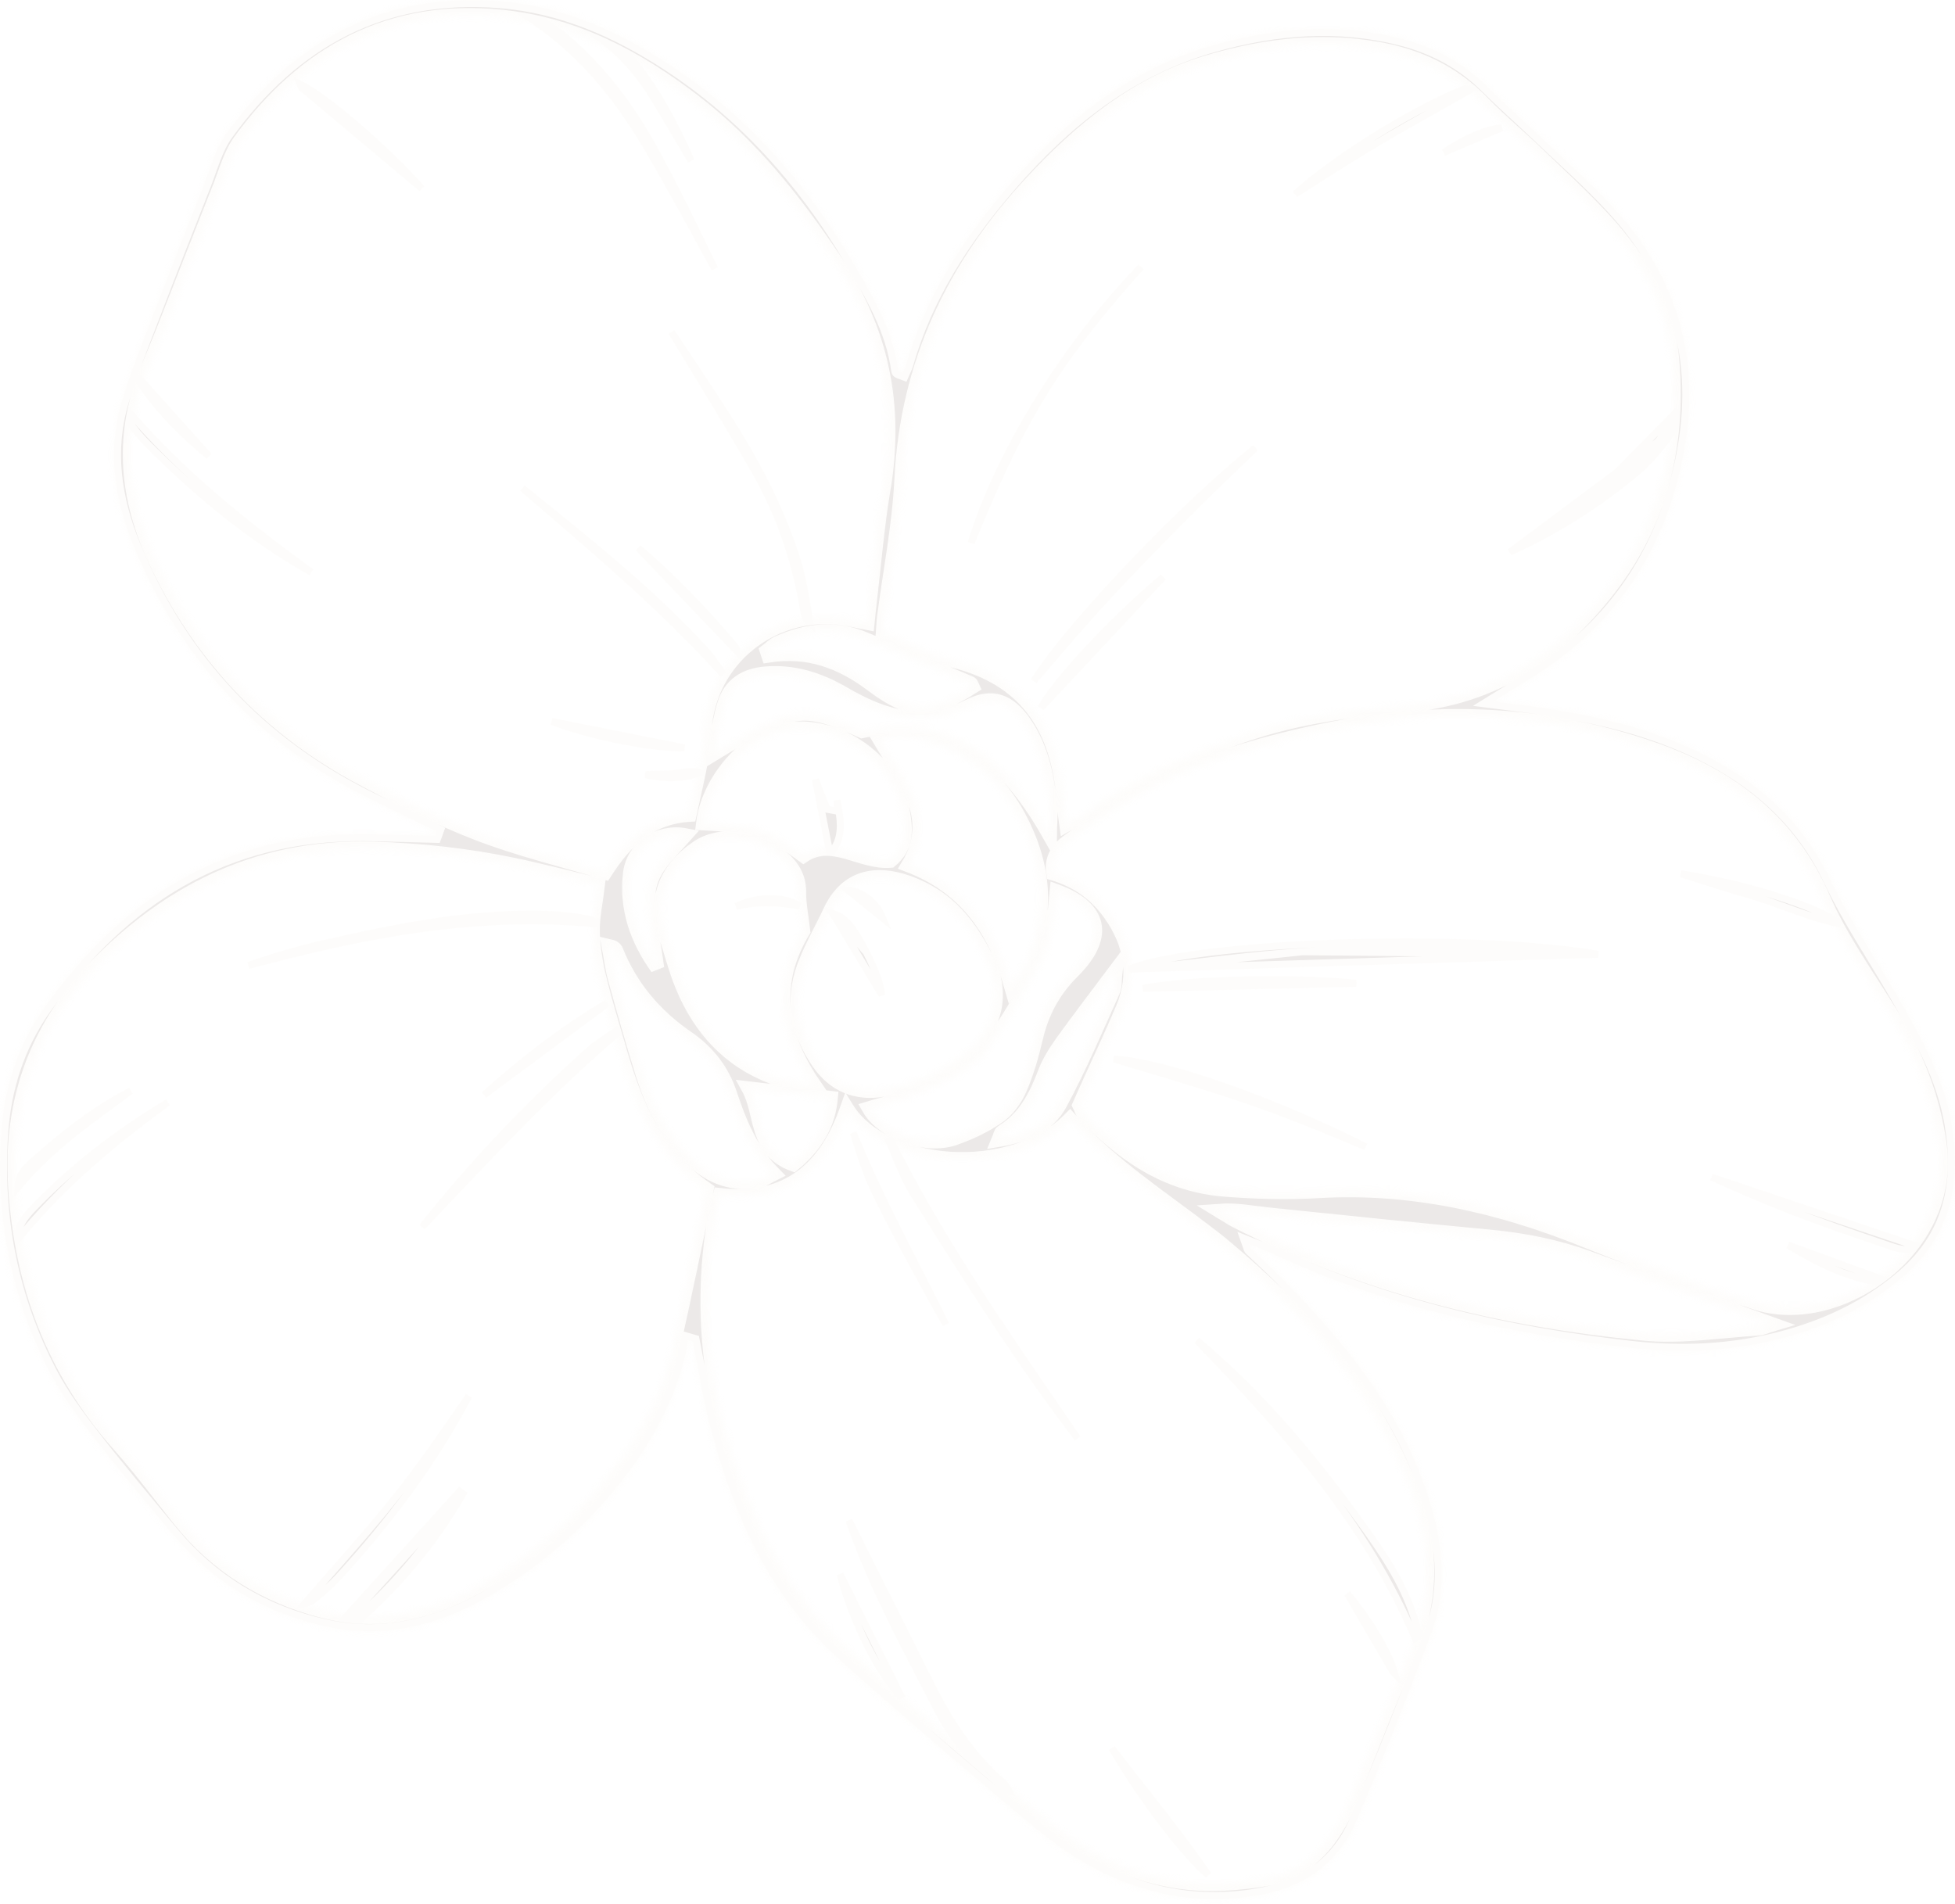 <svg width="270" height="263" viewBox="0 0 270 263" fill="none" xmlns="http://www.w3.org/2000/svg">
<g opacity="0.1">
<path d="M60.521 115.617L60.399 115.936L60.057 115.928C59.042 115.903 58.03 115.873 57.019 115.844C54.767 115.779 52.521 115.714 50.272 115.696L50.271 115.696C31.194 115.539 17.103 124.496 6.456 139.569C2.884 144.625 1.031 150.47 0.63 156.672C-0.118 168.173 2.007 179.148 7.345 189.387L6.938 189.599L7.345 189.387C8.963 192.491 11.106 195.376 13.29 198.199C16.382 202.196 19.621 206.082 22.866 209.975C23.302 210.499 23.739 211.022 24.174 211.546C29.581 218.04 36.524 222.195 44.732 224.096C52.631 225.924 60.105 224.159 67.058 220.197L67.26 220.551L67.058 220.197C74.554 215.927 80.899 210.3 86.115 203.424C89.67 198.737 92.392 193.672 93.944 188.024L93.944 188.024C94.126 187.362 94.241 186.698 94.361 186.009C94.418 185.678 94.477 185.342 94.544 184.996L94.646 184.476L95.155 184.624C95.267 184.657 95.379 184.69 95.49 184.723L95.493 184.724C95.605 184.757 95.716 184.79 95.827 184.822L96.108 184.904L96.166 185.192C96.419 186.452 96.65 187.71 96.88 188.963C97.384 191.707 97.884 194.428 98.601 197.107L98.133 197.232L98.601 197.107C101.27 207.084 105.088 216.554 111.912 224.419L111.547 224.737L111.912 224.419C114.531 227.438 117.587 230.099 120.656 232.771C121.198 233.243 121.739 233.714 122.279 234.188C128.401 239.56 134.59 244.857 140.843 250.078L140.893 250.12C143.713 252.475 146.537 254.833 149.644 256.663C157.323 261.185 165.628 262.901 174.481 261.145L174.575 261.618L174.481 261.145C180.323 259.988 184.615 256.678 186.903 251.308C190.549 242.748 193.982 234.091 197.227 225.374L197.227 225.374C199.582 219.052 198.71 212.643 196.597 206.277C192.701 194.547 185.021 185.32 176.419 176.628L176.418 176.628C175.575 175.775 174.706 174.959 173.828 174.136C173.363 173.699 172.895 173.26 172.428 172.812C172.299 172.689 172.248 172.529 172.225 172.454L172.221 172.44C172.214 172.419 172.207 172.397 172.199 172.372C172.171 172.282 172.135 172.169 172.076 172.005L171.71 170.989L172.713 171.392C173.044 171.525 173.363 171.648 173.672 171.767C174.303 172.01 174.888 172.236 175.445 172.498C191.273 179.908 208.086 183.759 225.401 185.703C233.1 186.567 240.756 186.063 248.197 183.732C253.509 182.069 258.355 179.574 262.559 175.942L262.856 176.286L262.559 175.942C269.027 170.356 270.426 163.201 269.016 155.135L269.493 155.052L269.016 155.135C267.913 148.818 264.776 143.318 261.569 137.756L261.989 137.514L261.569 137.756C260.576 136.032 259.534 134.318 258.489 132.598C256.317 129.026 254.13 125.429 252.335 121.669C248.751 114.164 243.155 108.904 235.901 105.079L236.127 104.651L235.901 105.079C227.933 100.875 219.266 99.059 210.362 97.889C209.576 97.786 208.79 97.686 207.798 97.56C207.318 97.499 206.79 97.432 206.191 97.356L204.84 97.184L205.996 96.464C206.894 95.906 207.734 95.394 208.533 94.908C210.11 93.947 211.524 93.086 212.901 92.158C223.454 85.042 229.597 75.186 232.001 62.758L232.001 62.758C234.505 49.814 231.3 38.599 222.425 28.959L222.425 28.959C220.056 26.384 217.491 23.997 214.912 21.595C213.835 20.593 212.755 19.588 211.686 18.565C210.833 17.752 209.96 16.944 209.084 16.133C207.721 14.872 206.35 13.604 205.039 12.297C201.778 9.045 197.896 6.956 193.429 5.811C184.822 3.606 176.292 4.303 167.818 6.679C156.379 9.89 147.518 16.942 139.891 25.74C133.531 33.075 128.306 41.061 125.628 50.45L125.628 50.45C125.56 50.687 125.466 50.907 125.374 51.106C125.339 51.183 125.306 51.253 125.274 51.321C125.218 51.44 125.166 51.55 125.115 51.669L124.929 52.104L124.49 51.929C124.41 51.897 124.339 51.875 124.259 51.85C124.214 51.836 124.166 51.821 124.112 51.803C124.053 51.783 123.968 51.754 123.891 51.712C123.853 51.69 123.794 51.655 123.739 51.599C123.682 51.542 123.605 51.441 123.584 51.293L123.583 51.287C122.846 45.651 119.973 40.842 117.091 36.018L116.93 35.749C110.609 25.169 102.547 16.111 92.113 9.286L92.378 8.88L92.113 9.286C85.024 4.646 77.448 1.31 68.975 0.637L69.013 0.154L68.975 0.637C53.001 -0.632 40.802 6.071 31.652 18.733C30.945 19.712 30.423 20.843 29.955 22.05C29.734 22.622 29.526 23.205 29.317 23.794L29.283 23.89C29.062 24.509 28.838 25.134 28.596 25.747L28.159 25.574L28.596 25.747C26.165 31.887 23.761 38.037 21.401 44.203C21.15 44.859 20.897 45.514 20.644 46.169C19.454 49.253 18.269 52.322 17.318 55.458C15.29 62.147 16.256 68.751 18.866 75.142C25.276 90.835 36.163 102.463 51.481 109.998C53.479 110.981 55.481 111.956 57.484 112.932C58.491 113.423 59.498 113.913 60.505 114.405L60.888 114.592L60.751 114.996C60.676 115.215 60.597 115.421 60.521 115.617Z" stroke="#EFE5D6" stroke-width="0.969"/>
<path d="M179.905 131.454L179.904 131.454C174.979 131.762 170.059 132.347 165.154 132.93C162.589 133.235 160.028 133.539 157.472 133.804L179.905 131.454ZM179.905 131.454C193.501 130.608 207.118 130.419 220.705 131.807M179.905 131.454L220.705 131.807M220.705 131.807C218.008 131.331 214.712 130.953 211.027 130.675C204.362 130.173 196.487 130.001 188.719 130.149C180.951 130.297 173.3 130.764 167.083 131.536C163.973 131.922 161.231 132.383 159.015 132.917C157.79 133.212 156.742 133.525 155.887 133.854C156.42 133.864 156.943 133.858 157.472 133.804L220.705 131.807Z" fill="#3A1D13" stroke="#EFE5D6" stroke-width="0.969"/>
<path d="M195.717 224.886L195.717 224.886C194.491 220.059 191.897 215.863 189.027 211.823C182.135 202.133 174.632 192.976 165.481 185.29C165.419 185.238 165.357 185.186 165.295 185.134C177.254 197.469 188.638 210.231 195.473 226.336C195.84 226.147 195.897 225.979 195.913 225.887C195.93 225.793 195.921 225.67 195.881 225.492C195.861 225.405 195.836 225.313 195.807 225.211C195.802 225.196 195.798 225.181 195.794 225.166C195.769 225.079 195.742 224.983 195.717 224.886Z" fill="#3A1D13" stroke="#EFE5D6" stroke-width="0.969"/>
<path d="M126.186 164.949L126.186 164.949C131.229 173.009 136.308 181.046 141.699 188.863C143.991 192.185 146.381 195.442 148.826 198.663C147.939 197.367 147.049 196.073 146.158 194.778C137.87 182.725 129.561 170.642 123.006 157.466C122.969 157.484 122.932 157.503 122.895 157.522L122.894 157.523L122.892 157.524C122.847 157.546 122.803 157.569 122.758 157.592C123.075 158.304 123.371 159.015 123.665 159.72C124.423 161.539 125.163 163.316 126.186 164.949Z" fill="#3A1D13" stroke="#EFE5D6" stroke-width="0.969"/>
<path d="M117.251 209.998C119.969 217.886 123.821 225.296 127.691 232.74C128.372 234.05 129.054 235.361 129.73 236.676L129.73 236.676C131.162 239.463 133.236 241.982 135.31 244.465C136.291 245.639 137.442 246.735 139.313 247.331C139.257 247.223 139.206 247.124 139.159 247.035C138.977 246.696 138.844 246.496 138.686 246.36L138.686 246.36C134.256 242.561 131.173 237.823 128.627 232.73L128.627 232.73C125.407 226.28 122.179 219.836 118.951 213.392C118.385 212.261 117.818 211.129 117.251 209.998Z" fill="#3A1D13" stroke="#EFE5D6" stroke-width="0.969"/>
<path d="M81.591 127.01L81.591 127.01C79.796 126.659 77.977 126.395 76.168 126.319C65.475 125.869 55.087 127.976 44.684 130.335L44.598 129.952L44.684 130.335C41.191 131.127 37.766 132.139 34.319 133.356C49.938 129.163 65.52 126.03 82.296 127.594C82.237 127.532 82.183 127.475 82.132 127.423C81.833 127.117 81.691 127.029 81.591 127.01Z" fill="#3A1D13" stroke="#EFE5D6" stroke-width="0.969"/>
<path d="M78.556 5.522L78.556 5.522C76.967 4.135 75.157 2.959 73.32 1.831L73.32 1.831C72.972 1.617 72.556 1.478 72.08 1.355C71.919 1.313 71.743 1.272 71.56 1.229C71.457 1.204 71.352 1.18 71.247 1.154C71.324 1.222 71.398 1.287 71.468 1.347C71.69 1.536 71.9 1.702 72.12 1.837L72.12 1.837C79.613 6.45 85.037 12.996 89.367 20.37C92.444 25.606 95.349 30.949 98.299 36.374C98.436 36.626 98.573 36.879 98.711 37.132C98.513 36.725 98.317 36.319 98.12 35.912C95.629 30.769 93.143 25.637 90.402 20.64C87.299 14.986 83.458 9.795 78.556 5.522Z" fill="#3A1D13" stroke="#EFE5D6" stroke-width="0.969"/>
<path d="M164.806 70.201L164.806 70.2C167.626 67.385 170.504 64.622 173.381 61.864C171.976 62.983 170.447 64.281 168.84 65.708C164.993 69.128 160.734 73.271 156.728 77.453C152.722 81.635 148.975 85.85 146.153 89.412C144.778 91.148 143.627 92.722 142.773 94.058C143.142 93.627 143.51 93.195 143.879 92.763C146.595 89.582 149.318 86.394 152.146 83.305C156.248 78.825 160.511 74.492 164.806 70.201Z" fill="#3A1D13" stroke="#EFE5D6" stroke-width="0.969"/>
<path d="M104.448 65.415L104.448 65.415C107.756 71.241 109.831 77.546 110.962 84.135L110.962 84.136C111.111 85.009 111.179 85.313 111.375 85.596C111.487 85.757 111.642 85.915 111.894 86.131C111.765 85.408 111.647 84.707 111.532 84.023C111.153 81.769 110.807 79.708 110.197 77.707L110.197 77.707C107.933 70.281 104.268 63.464 100.047 56.918L100.047 56.918C97.652 53.202 95.201 49.52 92.738 45.845C93.813 47.627 94.896 49.407 95.981 51.188C98.85 55.9 101.723 60.619 104.448 65.415Z" fill="#3A1D13" stroke="#EFE5D6" stroke-width="0.969"/>
<path d="M144.892 53.101C148.625 47.264 153.013 41.972 157.587 36.87C152.733 41.866 148.101 47.833 144.161 54.036C139.667 61.114 136.094 68.467 134.117 75.004C137.171 67.475 140.462 60.029 144.892 53.101Z" fill="#3A1D13" stroke="#EFE5D6" stroke-width="0.969"/>
<path d="M43.086 221.125L43.088 221.124C44.439 220.065 45.739 218.929 46.882 217.681C53.846 210.067 59.974 201.896 64.752 192.822C64.519 193.158 64.287 193.494 64.054 193.831C61.235 197.906 58.406 201.995 55.354 205.901C52.346 209.75 49.109 213.433 45.696 217.317C44.487 218.693 43.255 220.095 42.003 221.538C42.068 221.522 42.13 221.506 42.189 221.491C42.639 221.372 42.9 221.272 43.086 221.125Z" fill="#3A1D13" stroke="#EFE5D6" stroke-width="0.969"/>
<path d="M85.368 142.445C85.32 142.393 85.272 142.341 85.225 142.289C84.851 142.548 84.479 142.797 84.111 143.042C83.097 143.72 82.115 144.376 81.232 145.173C72.917 152.669 65.23 160.734 58.297 169.476C59.325 168.393 60.349 167.312 61.37 166.232C69.201 157.957 76.897 149.825 85.457 142.542C85.428 142.509 85.398 142.477 85.368 142.445L85.368 142.445Z" fill="#3A1D13" stroke="#EFE5D6" stroke-width="0.969"/>
<path d="M20.42 61.365C27.226 68.19 34.572 74.301 42.982 79.026C33.826 72.365 24.987 65.319 17.568 56.603C17.556 56.61 17.544 56.616 17.532 56.623C17.494 56.643 17.456 56.663 17.418 56.683C17.438 56.815 17.456 56.949 17.472 57.075C17.489 57.206 17.505 57.329 17.522 57.432C17.577 57.778 17.65 58.031 17.773 58.214C18.537 59.335 19.447 60.388 20.42 61.365Z" fill="#3A1D13" stroke="#EFE5D6" stroke-width="0.969"/>
<path d="M174.609 152.806L174.609 152.806C179.335 154.51 183.984 156.44 188.614 158.394C182.39 155.269 175.882 152.502 169.998 150.397C165.673 148.85 161.694 147.665 158.42 146.96C156.649 146.579 155.107 146.343 153.838 146.26C155.323 146.711 156.814 147.157 158.307 147.603C163.757 149.233 169.241 150.872 174.609 152.806Z" fill="#3A1D13" stroke="#EFE5D6" stroke-width="0.969"/>
<path d="M73.888 68.822C73.31 68.356 72.732 67.89 72.153 67.423C73.054 68.199 73.956 68.974 74.859 69.749C83.412 77.096 91.988 84.464 99.598 92.86L99.638 92.827L99.682 92.79C99.502 92.54 99.328 92.292 99.156 92.047C98.63 91.299 98.125 90.579 97.52 89.918C90.371 82.105 82.145 75.475 73.888 68.822Z" fill="#3A1D13" stroke="#EFE5D6" stroke-width="0.969"/>
<path d="M129.237 180.456C129.693 181.285 130.155 182.11 130.622 182.932C129.35 180.339 128.034 177.763 126.715 175.179C126.327 174.42 125.939 173.66 125.551 172.899C122.821 167.534 120.127 162.112 117.847 156.452C117.914 156.666 117.981 156.88 118.048 157.093C118.84 159.615 119.62 162.103 120.746 164.436C123.058 169.226 125.628 173.897 128.205 178.578C128.549 179.204 128.894 179.83 129.237 180.456Z" fill="#3A1D13" stroke="#EFE5D6" stroke-width="0.969"/>
<path d="M260.907 172.068L260.908 172.068C261.7 172.338 262.454 172.584 263.237 172.593C263.766 172.6 264.32 172.497 264.909 172.192C255.199 168.922 245.772 165.747 236.378 162.585C236.47 162.626 236.563 162.667 236.655 162.708C239.813 164.108 242.959 165.504 246.164 166.769C251.015 168.683 255.957 170.383 260.907 172.068Z" fill="#3A1D13" stroke="#EFE5D6" stroke-width="0.969"/>
<path d="M208.518 76.257C208.585 76.213 208.653 76.169 208.721 76.125C212.364 73.765 216.137 71.322 219.825 68.767L208.518 76.257ZM208.518 76.257C214.8 73.425 220.785 69.651 226.254 65.055L226.254 65.055C228.162 63.452 229.722 61.367 231.259 59.287L208.518 76.257ZM231.702 56.714C231.58 56.813 231.535 56.87 231.517 56.909L231.517 56.909C229.033 62.317 224.367 65.622 219.825 68.767L231.702 56.714ZM231.702 56.714C231.745 56.923 231.781 57.106 231.812 57.276C231.873 57.617 231.897 57.841 231.888 58.025C231.872 58.351 231.752 58.619 231.259 59.287L231.702 56.714ZM231.077 56.707L231.077 56.707L231.077 56.707ZM231.077 56.707L231.077 56.707M231.077 56.707L231.077 56.707M231.077 56.707L231.077 56.707L231.077 56.707Z" fill="#3A1D13" stroke="#EFE5D6" stroke-width="0.969"/>
<path d="M161.126 136.02C159.895 136.165 158.786 136.332 157.834 136.519C161.209 136.437 164.553 136.356 167.87 136.276C174.438 136.116 180.903 135.959 187.301 135.805C186.241 135.699 185.097 135.61 183.891 135.538C180.289 135.322 176.166 135.257 172.157 135.339C168.146 135.42 164.259 135.649 161.126 136.02Z" fill="#3A1D13" stroke="#EFE5D6" stroke-width="0.969"/>
<path d="M2.225 171.462C8.481 163.687 15.772 157.7 23.189 152.268C16.519 156.23 10.259 161.016 4.699 166.754C3.973 167.503 3.304 168.259 2.839 169.203C2.525 169.84 2.299 170.574 2.225 171.462Z" fill="#3A1D13" stroke="#EFE5D6" stroke-width="0.969"/>
<path d="M241.63 123.624L241.63 123.624C243.302 124.108 244.949 124.708 246.579 125.302C247.259 125.55 247.936 125.797 248.611 126.033C250.446 126.677 252.282 127.255 254.177 127.615C254.099 127.558 254.018 127.5 253.934 127.442C253.319 127.02 252.53 126.581 251.594 126.137C249.724 125.248 247.302 124.352 244.586 123.527C240.743 122.36 236.338 121.343 232.121 120.691C235.284 121.699 238.443 122.702 241.63 123.624Z" fill="#3A1D13" stroke="#EFE5D6" stroke-width="0.969"/>
<path d="M202.162 12.303L202.162 12.303L202.159 12.304C198.45 13.796 193.191 16.611 188.195 19.845C184.738 22.084 181.431 24.508 178.861 26.816C179.103 26.661 179.345 26.507 179.587 26.352C182.83 24.279 186.048 22.222 189.32 20.259C192.572 18.307 195.883 16.445 199.188 14.587C200.499 13.85 201.81 13.113 203.115 12.372C203.072 12.364 203.03 12.356 202.99 12.349C202.887 12.33 202.792 12.312 202.696 12.298C202.42 12.256 202.26 12.263 202.162 12.303Z" fill="#3A1D13" stroke="#EFE5D6" stroke-width="0.969"/>
<path d="M164.889 257.067C165.604 257.825 166.269 258.468 166.861 258.966C164.418 255.392 161.773 251.967 159.12 248.585C158.717 248.072 158.314 247.559 157.911 247.048C156.445 245.183 154.984 243.326 153.565 241.462C155.248 244.365 157.4 247.616 159.595 250.594C161.425 253.077 163.274 255.354 164.889 257.067Z" fill="#3A1D13" stroke="#EFE5D6" stroke-width="0.969"/>
<path d="M87.048 7.893L87.048 7.892C85.844 6.432 84.719 5.433 83.491 4.764C82.693 4.33 81.839 4.028 80.873 3.835C81.317 4.202 81.678 4.49 82.073 4.747C85.882 7.226 88.596 10.64 90.837 14.434C92.367 17.024 93.904 19.612 95.442 22.199C93.224 17.108 90.621 12.223 87.048 7.893Z" fill="#3A1D13" stroke="#EFE5D6" stroke-width="0.969"/>
<path d="M143.771 97.768C149.332 91.825 154.894 85.869 160.641 79.714C157.692 82.19 154.515 85.194 151.689 88.123C149.492 90.4 147.515 92.622 146.029 94.505C145.285 95.447 144.669 96.298 144.209 97.024C144.039 97.294 143.893 97.542 143.771 97.768Z" fill="#3A1D13" stroke="#EFE5D6" stroke-width="0.969"/>
<path d="M47.741 224.068C47.605 224.218 47.469 224.369 47.332 224.519C47.351 224.521 47.37 224.523 47.388 224.524C47.83 224.564 48.208 224.598 48.545 224.496C49.001 224.358 49.407 223.991 49.783 223.651C49.811 223.626 49.839 223.601 49.867 223.576C55.451 218.553 60.197 212.887 64.166 205.938C63.619 206.542 63.075 207.142 62.535 207.739M47.741 224.068C47.658 224.062 47.562 224.053 47.457 224.044C47.356 224.035 47.247 224.025 47.134 224.017C51.747 218.924 56.235 213.97 60.924 208.795C61.864 207.757 62.813 206.711 63.772 205.652C63.367 206.361 62.955 207.056 62.535 207.739M47.741 224.068C52.268 219.071 56.679 214.202 61.284 209.12C61.699 208.661 62.116 208.201 62.535 207.739M47.741 224.068C47.746 224.068 47.752 224.069 47.757 224.069C48.047 224.089 48.244 224.081 48.404 224.033L48.404 224.032C48.572 223.982 48.749 223.879 48.947 223.729C49.118 223.599 49.281 223.452 49.456 223.294C49.484 223.268 49.513 223.242 49.543 223.216L49.543 223.215C54.535 218.726 58.849 213.722 62.535 207.739" fill="#3A1D13" stroke="#EFE5D6" stroke-width="0.969"/>
<path d="M56.342 24.434C56.975 24.965 57.612 25.5 58.253 26.038C56.089 23.631 53.371 20.968 50.664 18.557C48.524 16.651 46.402 14.913 44.583 13.595C43.673 12.935 42.843 12.384 42.129 11.971C41.867 11.819 41.625 11.689 41.402 11.578C41.491 11.797 41.577 11.996 41.674 12.191C41.685 12.2 41.703 12.213 41.734 12.232C41.754 12.244 41.774 12.257 41.799 12.271L41.805 12.275C41.828 12.288 41.853 12.303 41.879 12.319C41.934 12.353 42.005 12.399 42.073 12.455L42.074 12.456C46.757 16.386 51.439 20.317 56.342 24.434Z" fill="#3A1D13" stroke="#EFE5D6" stroke-width="0.969"/>
<path d="M123.053 232.722C123.577 233.425 124.087 234.024 124.571 234.507C123.578 232.522 122.601 230.572 121.637 228.645C119.733 224.842 117.876 221.133 116.03 217.445C116.836 220.614 118.177 224.085 119.719 227.169C120.781 229.292 121.93 231.217 123.053 232.722Z" fill="#3A1D13" stroke="#EFE5D6" stroke-width="0.969"/>
<path d="M83.517 138.874C83.493 138.839 83.468 138.805 83.444 138.77C77.472 142.342 72.023 146.604 66.842 151.232L71.974 147.429L83.517 138.874Z" fill="#3A1D13" stroke="#EFE5D6" stroke-width="0.969"/>
<path d="M2.89 162.292C2.642 162.759 2.467 163.318 2.442 164.025C5.162 160.754 8.198 158.103 11.295 155.694C12.88 154.461 14.485 153.288 16.07 152.13C16.182 152.049 16.293 151.967 16.404 151.886C16.958 151.481 17.509 151.078 18.056 150.673C13.103 153.207 8.676 156.693 4.443 160.496C3.843 161.037 3.272 161.573 2.89 162.292Z" fill="#3A1D13" stroke="#EFE5D6" stroke-width="0.969"/>
<path d="M94.527 103.3C88.33 102.063 82.16 100.832 76.197 99.644C78.806 100.639 82.133 101.555 85.438 102.224C87.968 102.736 90.462 103.097 92.576 103.237C93.28 103.283 93.933 103.304 94.527 103.3Z" fill="#3A1D13" stroke="#EFE5D6" stroke-width="0.969"/>
<path d="M100.959 88.636L100.959 88.636C96.979 83.997 92.781 79.595 88.141 75.674C89.428 77.021 90.717 78.369 92.007 79.719C95.237 83.098 98.479 86.49 101.749 89.91C101.752 89.8 101.725 89.688 101.67 89.565C101.554 89.308 101.357 89.086 101.134 88.835C101.077 88.771 101.019 88.705 100.959 88.636Z" fill="#3A1D13" stroke="#EFE5D6" stroke-width="0.969"/>
<path d="M259.31 177.083L259.31 177.083C259.319 177.085 259.356 177.088 259.445 177.056C259.536 177.024 259.649 176.967 259.8 176.878C259.871 176.837 259.95 176.789 260.036 176.737C259.335 176.482 258.64 176.228 257.949 175.977C254.173 174.601 250.54 173.277 246.948 171.967C250.797 174.322 254.77 176.356 259.31 177.083Z" fill="#3A1D13" stroke="#EFE5D6" stroke-width="0.969"/>
<path d="M115.007 126.167C115.739 126.379 116.346 126.746 116.929 127.324C117.788 128.177 118.607 129.501 119.653 131.535L115.007 126.167ZM115.007 126.167C115.759 127.415 116.51 128.661 117.257 129.903C118.786 132.441 120.302 134.958 121.787 137.422C121.601 135.896 120.95 134.062 119.653 131.535L115.007 126.167Z" fill="#3A1D13" stroke="#EFE5D6" stroke-width="0.969"/>
<path d="M115.685 110.899C115.663 110.775 115.642 110.651 115.62 110.526L115.649 111.438L115.667 112.041L115.074 111.928C114.883 111.892 114.692 111.856 114.502 111.823L114.234 111.776L114.134 111.524C113.726 110.49 113.318 109.457 112.909 108.423L112.909 108.422C112.81 108.172 112.711 107.922 112.612 107.671C112.92 109.241 113.227 110.81 113.534 112.379C113.883 114.161 114.232 115.943 114.582 117.726C114.666 117.719 114.751 117.713 114.835 117.707C115.77 116.555 116.056 115.332 116.054 114.039C116.053 113.013 115.873 111.979 115.685 110.899Z" fill="#3A1D13" stroke="#EFE5D6" stroke-width="0.969"/>
<path d="M19.301 52.352C19.23 52.411 19.159 52.471 19.088 52.53C21.773 56.541 25.107 59.956 28.859 62.996C27.772 61.785 26.685 60.575 25.598 59.364L25.583 59.347C23.489 57.016 21.395 54.684 19.301 52.352Z" fill="#3A1D13" stroke="#EFE5D6" stroke-width="0.969"/>
<path d="M192.381 230.91C192.45 231.027 192.544 231.139 192.673 231.265C192.206 229.607 191.185 227.474 189.792 225.227C188.722 223.5 187.448 221.731 186.075 220.093C188.169 223.705 190.263 227.314 192.381 230.909L192.381 230.91Z" fill="#3A1D13" stroke="#EFE5D6" stroke-width="0.969"/>
<path d="M101.656 125.183C104.559 124.47 107.412 124.617 110.435 125.123C109.131 124.329 107.429 123.995 105.622 124.131C104.288 124.232 102.922 124.587 101.656 125.183Z" fill="#3A1D13" stroke="#EFE5D6" stroke-width="0.969"/>
<path d="M205.952 18.266C206.436 18.059 206.92 17.853 207.403 17.647C207.184 17.663 206.951 17.692 206.705 17.734C205.729 17.903 204.602 18.275 203.415 18.803C202.086 19.395 200.702 20.175 199.399 21.061C201.584 20.129 203.768 19.197 205.952 18.266Z" fill="#3A1D13" stroke="#EFE5D6" stroke-width="0.969"/>
<path d="M92 106.92C91.047 106.922 90.098 106.956 89.145 107C91.674 107.559 94.186 107.641 96.665 106.733C96.123 106.571 95.563 106.554 94.974 106.601C94.595 106.631 94.217 106.686 93.822 106.744C93.726 106.757 93.63 106.772 93.532 106.785C93.04 106.855 92.522 106.92 92 106.92Z" fill="#3A1D13" stroke="#EFE5D6" stroke-width="0.969"/>
<path d="M121.937 126.843C121.078 124.714 119.279 123.163 117.099 122.948C117.969 123.649 118.839 124.349 119.711 125.051C120.451 125.647 121.193 126.244 121.937 126.843Z" fill="#3A1D13" stroke="#EFE5D6" stroke-width="0.969"/>
<mask id="path-42-inside-1_669_576" fill="white">
<path d="M60.069 115.443C56.804 115.363 53.541 115.238 50.275 115.212C31.01 115.053 16.781 124.112 6.061 139.29C2.431 144.428 0.553 150.361 0.146 156.641C-0.607 168.224 1.534 179.288 6.916 189.611C8.555 192.757 10.722 195.672 12.907 198.496C16.421 203.038 20.125 207.438 23.802 211.855C29.279 218.434 36.316 222.644 44.623 224.568C52.667 226.429 60.266 224.625 67.298 220.618C74.852 216.315 81.247 210.644 86.501 203.717C90.086 198.99 92.84 193.87 94.411 188.152C94.687 187.151 94.82 186.111 95.02 185.089C95.243 185.154 95.468 185.222 95.691 185.287C96.491 189.273 97.084 193.311 98.133 197.232C100.811 207.243 104.654 216.793 111.547 224.737C114.655 228.32 118.374 231.404 121.96 234.552C128.084 239.927 134.277 245.226 140.532 250.45C143.363 252.813 146.232 255.216 149.398 257.08C157.17 261.657 165.594 263.401 174.575 261.62C180.563 260.435 184.994 257.026 187.349 251.498C190.997 242.93 194.433 234.266 197.681 225.543C200.091 219.074 199.186 212.539 197.056 206.125C193.125 194.286 185.379 184.993 176.763 176.288C175.467 174.977 174.095 173.739 172.763 172.463C172.697 172.4 172.689 172.278 172.532 171.841C173.573 172.26 174.426 172.554 175.239 172.936C191.128 180.375 207.996 184.236 225.347 186.184C233.103 187.055 240.827 186.548 248.342 184.195C253.706 182.515 258.613 179.99 262.876 176.308C269.509 170.58 270.923 163.232 269.493 155.052C268.373 148.637 265.189 143.065 261.989 137.514C258.907 132.165 255.421 127.009 252.772 121.46C249.137 113.847 243.458 108.517 236.127 104.65C228.083 100.407 219.348 98.581 210.425 97.409C209.258 97.255 208.088 97.11 206.252 96.876C208.907 95.224 211.089 93.963 213.171 92.559C223.839 85.367 230.05 75.395 232.476 62.85C235.01 49.755 231.76 38.385 222.782 28.631C219.409 24.965 215.629 21.666 212.02 18.215C209.819 16.114 207.535 14.101 205.381 11.954C202.053 8.636 198.092 6.506 193.549 5.341C184.839 3.111 176.22 3.82 167.687 6.213C156.126 9.458 147.189 16.582 139.525 25.423C133.138 32.789 127.866 40.837 125.162 50.317C125.047 50.72 124.834 51.092 124.669 51.479C124.388 51.367 124.076 51.315 124.063 51.224C123.297 45.366 120.27 40.397 117.346 35.501C110.993 24.869 102.883 15.753 92.378 8.88C85.247 4.213 77.593 0.835 69.013 0.154C52.848 -1.13 40.495 5.669 31.259 18.449C29.775 20.506 29.101 23.155 28.146 25.568C25.714 31.71 23.309 37.862 20.949 44.029C19.519 47.769 18.013 51.495 16.854 55.317C14.785 62.142 15.779 68.864 18.417 75.325C24.872 91.129 35.844 102.846 51.267 110.433C54.27 111.91 57.284 113.371 60.292 114.84C60.221 115.048 60.145 115.246 60.069 115.443ZM83.555 120.527C77.606 118.735 71.644 117.31 65.984 115.129C60.51 113.018 55.251 110.298 50.058 107.544C37.022 100.635 27.443 90.414 21.305 77.096C17.528 68.9 16.676 60.476 20.012 51.887C20.875 49.667 21.825 47.483 22.698 45.265C25.237 38.821 27.742 32.365 30.299 25.93C31.178 23.722 31.807 21.296 33.177 19.419C42.063 7.253 53.816 0.737 69.32 2.317C79.424 3.347 88.008 7.952 95.898 14.018C103.754 20.058 109.734 27.664 115.227 35.818C121.831 45.618 123.958 56.092 122.012 67.613C121.149 72.725 120.74 77.91 120.129 83.064C120.016 84.01 119.929 84.959 119.817 86.046C118.935 85.874 118.198 85.736 117.461 85.586C108.2 83.682 99.182 89.689 97.538 98.922C97.215 100.726 97.262 102.596 96.945 104.401C96.462 107.128 95.809 109.824 95.227 112.542C89.582 112.913 86.356 116.182 83.555 120.527ZM121.939 87.234C122.004 86.335 122.02 85.796 122.088 85.266C122.909 78.939 124.173 72.634 124.483 66.282C125.262 50.273 131.672 36.806 142.463 25.207C149.33 17.825 156.97 11.475 166.951 8.537C174.578 6.291 182.3 5.357 190.208 6.73C195.847 7.708 200.755 10.022 204.768 14.19C207.097 16.608 209.712 18.753 212.138 21.083C215.346 24.162 218.635 27.173 221.641 30.438C226.59 35.818 230.247 42.043 230.918 49.373C231.941 60.58 229.719 71.201 222.889 80.435C215.755 90.079 206.53 96.452 194.098 97.45C186.714 98.043 179.415 98.984 172.309 101.382C164.091 104.156 156.296 107.614 149.293 112.742C148.732 113.153 148.086 113.454 147.271 113.928C147.14 112.968 147.037 112.336 146.972 111.699C146.896 110.948 146.869 110.188 146.791 109.437C145.802 100.136 141.424 93.727 131.798 91.29C128.373 90.43 125.191 88.604 121.939 87.234ZM97.603 164.27C95.956 172.023 94.448 179.66 92.683 187.24C91.492 192.352 89.052 196.951 85.978 201.226C80.373 209.019 73.378 215.303 64.843 219.729C58.496 223.021 51.652 224.36 44.557 222.511C36.639 220.449 29.95 216.346 24.812 209.924C22.037 206.455 19.385 202.874 16.434 199.559C7.328 189.325 2.916 177.32 2.092 163.82C1.355 151.768 5.187 141.508 13.759 132.93C24.156 122.524 36.445 116.775 51.477 117.214C58.055 117.407 64.536 118.116 70.954 119.45C74.865 120.264 78.731 121.283 82.584 122.204C82.299 124.567 81.837 126.603 81.871 128.629C81.908 130.769 82.259 132.935 82.763 135.023C83.571 138.382 84.601 141.69 85.561 145.01C87.697 152.384 90.456 159.389 97.603 164.27ZM147.766 154.568C153.39 160.879 160.286 165.294 166.73 170.253C167.42 170.783 168.118 171.303 168.784 171.86C180.104 181.29 189.778 191.977 195.008 206C197.764 213.39 197.924 220.743 194.79 228.13C191.918 234.903 189.277 241.773 186.517 248.593C186.111 249.597 185.675 250.595 185.151 251.539C182.835 255.71 179.59 258.835 174.685 259.579C171.59 260.05 168.398 260.372 165.29 260.162C156.677 259.577 149.469 255.744 143.056 250.159C135.685 243.744 128.239 237.413 120.743 231.146C114.235 225.709 109.002 219.417 105.333 211.699C98.624 197.586 96.029 182.983 98.807 167.546C98.954 166.724 99.216 165.923 99.439 165.06C108.724 166.105 114.065 161.435 116.981 153.123C121.967 161.212 139.454 162.993 147.766 154.568ZM145.474 120.652C145.102 118.467 146.24 117.134 147.486 116.216C150.452 114.026 153.529 111.951 156.719 110.098C164.81 105.396 173.689 102.794 182.801 100.885C198.208 97.658 213.431 98.272 228.316 103.451C238.908 107.136 247.196 113.379 251.828 124.092C254.259 129.711 257.942 134.807 261.189 140.062C264.654 145.671 267.012 151.609 267.891 158.177C269.866 172.954 253.399 183.82 242.142 179.829C240.088 179.101 237.934 178.643 235.894 177.879C230.176 175.734 224.466 173.56 218.8 171.277C207.021 166.534 194.913 163.765 182.085 164.519C177.744 164.774 173.345 164.654 169.007 164.301C161.057 163.653 154.945 159.423 149.665 153.814C149.385 153.518 149.275 153.065 149.062 152.642C149.432 151.807 149.776 151.022 150.13 150.239C151.777 146.583 153.503 142.961 155.058 139.266C156.991 134.677 156.186 130.34 153.385 126.341C151.473 123.605 148.886 121.673 145.474 120.652ZM136.312 132.537C138.594 137.082 137.815 141.934 133.015 145.736C129.805 148.279 126.093 149.794 122.057 150.504C118.232 151.178 115.166 149.854 113.01 146.718C110.214 142.652 109.301 138.177 111.043 133.476C112.016 130.852 113.451 128.398 114.639 125.847C116.874 121.057 120.96 120.34 125.304 121.861C129.917 123.478 133.354 126.52 136.312 132.537ZM244.835 182.913C244.098 183.131 243.406 183.48 242.698 183.519C237.494 183.82 232.224 184.694 227.089 184.205C207.412 182.328 188.427 177.715 170.733 168.648C169.92 168.232 169.162 167.704 168.38 167.231C170.769 167.054 172.962 167.512 175.179 167.743C185.363 168.804 195.548 169.842 205.743 170.804C210.438 171.246 215 172.143 219.432 173.765C227.797 176.826 236.188 179.803 244.835 182.913ZM110.933 128.598C106.77 135.504 107.379 142.498 112.473 149.888C110.017 149.43 108.252 149.358 106.684 148.765C100.646 146.487 96.667 142.064 94.251 136.245C93.302 133.959 92.693 131.536 91.922 129.175C90.33 124.294 91.828 120.119 96.263 117.084C99.389 114.944 104.229 115.417 107.783 118.254C109.37 119.521 110.385 121.06 110.361 123.236C110.348 124.83 110.689 126.429 110.933 128.598ZM121.495 102.193C123.859 101.416 126.272 101.839 128.637 102.583C134.13 104.312 138.114 107.939 140.753 112.88C144.191 119.312 144.915 126.031 141.799 132.857C141.346 133.853 140.637 134.734 139.662 136.284C137.33 128.06 133.026 122.375 125.427 119.492C127.339 116.33 127.344 113.212 126.214 110.378C125.089 107.549 123.174 105.03 121.495 102.193ZM97.1 113.717C97.774 108.08 102.553 102.341 107.704 100.981C114.796 99.106 123.373 104.658 124.674 111.975C125.115 114.463 125.367 116.92 122.972 118.896C118.854 119.224 114.943 115.56 110.972 118.192C105.684 114.31 105.217 114.164 97.1 113.717ZM145.925 123.091C151.727 125.223 152.761 128.876 149.125 133.143C148.774 133.554 148.393 133.946 148.013 134.329C145.5 136.859 143.892 139.844 143.082 143.323C142.521 145.741 141.831 148.164 140.845 150.434C140.228 151.854 139.182 153.307 137.928 154.186C136.084 155.478 133.959 156.482 131.817 157.228C127.827 158.625 121.87 156.388 119.99 153.076C122.665 152.262 125.508 151.763 127.998 150.548C130.985 149.095 134.534 147.626 136.294 145.104C139.153 141.008 141.791 136.64 144.097 132.163C145.01 130.392 145.159 128.223 145.582 126.219C145.781 125.293 145.799 124.326 145.925 123.091ZM98.603 104.117C99.122 101.538 99.382 99.314 100.037 97.214C100.858 94.587 102.844 93.277 105.658 93.03C109.65 92.679 113.223 93.87 116.556 95.817C122.075 99.039 127.565 100.687 133.831 97.523C137.055 95.895 139.386 96.811 141.464 99.801C143.74 103.074 144.582 106.897 145.01 110.784C145.178 112.318 145.01 113.889 144.994 115.441C139.163 105.095 131.725 98.272 119.04 100.981C110.775 97.292 109.49 97.479 98.603 104.117ZM106.873 162.117C106.08 162.507 105.548 162.915 104.955 163.037C100.785 163.895 97.469 162.286 94.744 159.303C91.841 156.126 89.997 152.33 88.725 148.279C87.369 143.954 86.144 139.586 84.937 135.218C84.525 133.725 84.339 132.17 84.051 130.644C84.704 130.787 84.979 130.998 85.089 131.273C87.119 136.351 90.485 140.304 95.017 143.408C97.753 145.286 99.778 147.896 100.819 151.058C102.138 155.073 103.72 158.913 106.873 162.117ZM106.112 90.547C106.041 90.334 105.973 90.12 105.902 89.907C106.379 89.546 106.812 89.085 107.345 88.841C111.36 86.995 115.426 86.529 119.628 88.337C124.404 90.391 129.228 92.338 134.02 94.353C134.164 94.413 134.209 94.704 134.3 94.884C128.493 98.547 125.702 98.579 120.42 94.585C116.163 91.371 111.552 89.678 106.112 90.547ZM154.072 134.03C153.925 135.322 154.027 136.216 153.707 136.926C151.352 142.137 149.128 147.426 146.416 152.454C144.776 155.497 141.603 156.825 137.899 157.447C138.143 156.869 138.18 156.469 138.384 156.344C141.558 154.42 143.064 151.373 144.325 148.078C144.894 146.588 145.794 145.187 146.73 143.879C148.991 140.728 151.36 137.654 154.072 134.03ZM109.551 160.83C104.218 158.877 105.296 153.804 103.376 150.322C107.324 150.782 110.922 151.201 114.749 151.648C114.427 155.26 112.737 158.198 109.551 160.83ZM94.679 115.365C92.41 117.937 89.572 120.243 89.561 123.741C89.551 127.012 90.32 130.283 90.763 133.697C87.893 129.687 86.443 125.397 87.017 120.576C87.434 117.108 90.949 114.648 94.679 115.365Z"/>
</mask>
<path d="M60.069 115.443C56.804 115.363 53.541 115.238 50.275 115.212C31.01 115.053 16.781 124.112 6.061 139.29C2.431 144.428 0.553 150.361 0.146 156.641C-0.607 168.224 1.534 179.288 6.916 189.611C8.555 192.757 10.722 195.672 12.907 198.496C16.421 203.038 20.125 207.438 23.802 211.855C29.279 218.434 36.316 222.644 44.623 224.568C52.667 226.429 60.266 224.625 67.298 220.618C74.852 216.315 81.247 210.644 86.501 203.717C90.086 198.99 92.84 193.87 94.411 188.152C94.687 187.151 94.82 186.111 95.02 185.089C95.243 185.154 95.468 185.222 95.691 185.287C96.491 189.273 97.084 193.311 98.133 197.232C100.811 207.243 104.654 216.793 111.547 224.737C114.655 228.32 118.374 231.404 121.96 234.552C128.084 239.927 134.277 245.226 140.532 250.45C143.363 252.813 146.232 255.216 149.398 257.08C157.17 261.657 165.594 263.401 174.575 261.62C180.563 260.435 184.994 257.026 187.349 251.498C190.997 242.93 194.433 234.266 197.681 225.543C200.091 219.074 199.186 212.539 197.056 206.125C193.125 194.286 185.379 184.993 176.763 176.288C175.467 174.977 174.095 173.739 172.763 172.463C172.697 172.4 172.689 172.278 172.532 171.841C173.573 172.26 174.426 172.554 175.239 172.936C191.128 180.375 207.996 184.236 225.347 186.184C233.103 187.055 240.827 186.548 248.342 184.195C253.706 182.515 258.613 179.99 262.876 176.308C269.509 170.58 270.923 163.232 269.493 155.052C268.373 148.637 265.189 143.065 261.989 137.514C258.907 132.165 255.421 127.009 252.772 121.46C249.137 113.847 243.458 108.517 236.127 104.65C228.083 100.407 219.348 98.581 210.425 97.409C209.258 97.255 208.088 97.11 206.252 96.876C208.907 95.224 211.089 93.963 213.171 92.559C223.839 85.367 230.05 75.395 232.476 62.85C235.01 49.755 231.76 38.385 222.782 28.631C219.409 24.965 215.629 21.666 212.02 18.215C209.819 16.114 207.535 14.101 205.381 11.954C202.053 8.636 198.092 6.506 193.549 5.341C184.839 3.111 176.22 3.82 167.687 6.213C156.126 9.458 147.189 16.582 139.525 25.423C133.138 32.789 127.866 40.837 125.162 50.317C125.047 50.72 124.834 51.092 124.669 51.479C124.388 51.367 124.076 51.315 124.063 51.224C123.297 45.366 120.27 40.397 117.346 35.501C110.993 24.869 102.883 15.753 92.378 8.88C85.247 4.213 77.593 0.835 69.013 0.154C52.848 -1.13 40.495 5.669 31.259 18.449C29.775 20.506 29.101 23.155 28.146 25.568C25.714 31.71 23.309 37.862 20.949 44.029C19.519 47.769 18.013 51.495 16.854 55.317C14.785 62.142 15.779 68.864 18.417 75.325C24.872 91.129 35.844 102.846 51.267 110.433C54.27 111.91 57.284 113.371 60.292 114.84C60.221 115.048 60.145 115.246 60.069 115.443ZM83.555 120.527C77.606 118.735 71.644 117.31 65.984 115.129C60.51 113.018 55.251 110.298 50.058 107.544C37.022 100.635 27.443 90.414 21.305 77.096C17.528 68.9 16.676 60.476 20.012 51.887C20.875 49.667 21.825 47.483 22.698 45.265C25.237 38.821 27.742 32.365 30.299 25.93C31.178 23.722 31.807 21.296 33.177 19.419C42.063 7.253 53.816 0.737 69.32 2.317C79.424 3.347 88.008 7.952 95.898 14.018C103.754 20.058 109.734 27.664 115.227 35.818C121.831 45.618 123.958 56.092 122.012 67.613C121.149 72.725 120.74 77.91 120.129 83.064C120.016 84.01 119.929 84.959 119.817 86.046C118.935 85.874 118.198 85.736 117.461 85.586C108.2 83.682 99.182 89.689 97.538 98.922C97.215 100.726 97.262 102.596 96.945 104.401C96.462 107.128 95.809 109.824 95.227 112.542C89.582 112.913 86.356 116.182 83.555 120.527ZM121.939 87.234C122.004 86.335 122.02 85.796 122.088 85.266C122.909 78.939 124.173 72.634 124.483 66.282C125.262 50.273 131.672 36.806 142.463 25.207C149.33 17.825 156.97 11.475 166.951 8.537C174.578 6.291 182.3 5.357 190.208 6.73C195.847 7.708 200.755 10.022 204.768 14.19C207.097 16.608 209.712 18.753 212.138 21.083C215.346 24.162 218.635 27.173 221.641 30.438C226.59 35.818 230.247 42.043 230.918 49.373C231.941 60.58 229.719 71.201 222.889 80.435C215.755 90.079 206.53 96.452 194.098 97.45C186.714 98.043 179.415 98.984 172.309 101.382C164.091 104.156 156.296 107.614 149.293 112.742C148.732 113.153 148.086 113.454 147.271 113.928C147.14 112.968 147.037 112.336 146.972 111.699C146.896 110.948 146.869 110.188 146.791 109.437C145.802 100.136 141.424 93.727 131.798 91.29C128.373 90.43 125.191 88.604 121.939 87.234ZM97.603 164.27C95.956 172.023 94.448 179.66 92.683 187.24C91.492 192.352 89.052 196.951 85.978 201.226C80.373 209.019 73.378 215.303 64.843 219.729C58.496 223.021 51.652 224.36 44.557 222.511C36.639 220.449 29.95 216.346 24.812 209.924C22.037 206.455 19.385 202.874 16.434 199.559C7.328 189.325 2.916 177.32 2.092 163.82C1.355 151.768 5.187 141.508 13.759 132.93C24.156 122.524 36.445 116.775 51.477 117.214C58.055 117.407 64.536 118.116 70.954 119.45C74.865 120.264 78.731 121.283 82.584 122.204C82.299 124.567 81.837 126.603 81.871 128.629C81.908 130.769 82.259 132.935 82.763 135.023C83.571 138.382 84.601 141.69 85.561 145.01C87.697 152.384 90.456 159.389 97.603 164.27ZM147.766 154.568C153.39 160.879 160.286 165.294 166.73 170.253C167.42 170.783 168.118 171.303 168.784 171.86C180.104 181.29 189.778 191.977 195.008 206C197.764 213.39 197.924 220.743 194.79 228.13C191.918 234.903 189.277 241.773 186.517 248.593C186.111 249.597 185.675 250.595 185.151 251.539C182.835 255.71 179.59 258.835 174.685 259.579C171.59 260.05 168.398 260.372 165.29 260.162C156.677 259.577 149.469 255.744 143.056 250.159C135.685 243.744 128.239 237.413 120.743 231.146C114.235 225.709 109.002 219.417 105.333 211.699C98.624 197.586 96.029 182.983 98.807 167.546C98.954 166.724 99.216 165.923 99.439 165.06C108.724 166.105 114.065 161.435 116.981 153.123C121.967 161.212 139.454 162.993 147.766 154.568ZM145.474 120.652C145.102 118.467 146.24 117.134 147.486 116.216C150.452 114.026 153.529 111.951 156.719 110.098C164.81 105.396 173.689 102.794 182.801 100.885C198.208 97.658 213.431 98.272 228.316 103.451C238.908 107.136 247.196 113.379 251.828 124.092C254.259 129.711 257.942 134.807 261.189 140.062C264.654 145.671 267.012 151.609 267.891 158.177C269.866 172.954 253.399 183.82 242.142 179.829C240.088 179.101 237.934 178.643 235.894 177.879C230.176 175.734 224.466 173.56 218.8 171.277C207.021 166.534 194.913 163.765 182.085 164.519C177.744 164.774 173.345 164.654 169.007 164.301C161.057 163.653 154.945 159.423 149.665 153.814C149.385 153.518 149.275 153.065 149.062 152.642C149.432 151.807 149.776 151.022 150.13 150.239C151.777 146.583 153.503 142.961 155.058 139.266C156.991 134.677 156.186 130.34 153.385 126.341C151.473 123.605 148.886 121.673 145.474 120.652ZM136.312 132.537C138.594 137.082 137.815 141.934 133.015 145.736C129.805 148.279 126.093 149.794 122.057 150.504C118.232 151.178 115.166 149.854 113.01 146.718C110.214 142.652 109.301 138.177 111.043 133.476C112.016 130.852 113.451 128.398 114.639 125.847C116.874 121.057 120.96 120.34 125.304 121.861C129.917 123.478 133.354 126.52 136.312 132.537ZM244.835 182.913C244.098 183.131 243.406 183.48 242.698 183.519C237.494 183.82 232.224 184.694 227.089 184.205C207.412 182.328 188.427 177.715 170.733 168.648C169.92 168.232 169.162 167.704 168.38 167.231C170.769 167.054 172.962 167.512 175.179 167.743C185.363 168.804 195.548 169.842 205.743 170.804C210.438 171.246 215 172.143 219.432 173.765C227.797 176.826 236.188 179.803 244.835 182.913ZM110.933 128.598C106.77 135.504 107.379 142.498 112.473 149.888C110.017 149.43 108.252 149.358 106.684 148.765C100.646 146.487 96.667 142.064 94.251 136.245C93.302 133.959 92.693 131.536 91.922 129.175C90.33 124.294 91.828 120.119 96.263 117.084C99.389 114.944 104.229 115.417 107.783 118.254C109.37 119.521 110.385 121.06 110.361 123.236C110.348 124.83 110.689 126.429 110.933 128.598ZM121.495 102.193C123.859 101.416 126.272 101.839 128.637 102.583C134.13 104.312 138.114 107.939 140.753 112.88C144.191 119.312 144.915 126.031 141.799 132.857C141.346 133.853 140.637 134.734 139.662 136.284C137.33 128.06 133.026 122.375 125.427 119.492C127.339 116.33 127.344 113.212 126.214 110.378C125.089 107.549 123.174 105.03 121.495 102.193ZM97.1 113.717C97.774 108.08 102.553 102.341 107.704 100.981C114.796 99.106 123.373 104.658 124.674 111.975C125.115 114.463 125.367 116.92 122.972 118.896C118.854 119.224 114.943 115.56 110.972 118.192C105.684 114.31 105.217 114.164 97.1 113.717ZM145.925 123.091C151.727 125.223 152.761 128.876 149.125 133.143C148.774 133.554 148.393 133.946 148.013 134.329C145.5 136.859 143.892 139.844 143.082 143.323C142.521 145.741 141.831 148.164 140.845 150.434C140.228 151.854 139.182 153.307 137.928 154.186C136.084 155.478 133.959 156.482 131.817 157.228C127.827 158.625 121.87 156.388 119.99 153.076C122.665 152.262 125.508 151.763 127.998 150.548C130.985 149.095 134.534 147.626 136.294 145.104C139.153 141.008 141.791 136.64 144.097 132.163C145.01 130.392 145.159 128.223 145.582 126.219C145.781 125.293 145.799 124.326 145.925 123.091ZM98.603 104.117C99.122 101.538 99.382 99.314 100.037 97.214C100.858 94.587 102.844 93.277 105.658 93.03C109.65 92.679 113.223 93.87 116.556 95.817C122.075 99.039 127.565 100.687 133.831 97.523C137.055 95.895 139.386 96.811 141.464 99.801C143.74 103.074 144.582 106.897 145.01 110.784C145.178 112.318 145.01 113.889 144.994 115.441C139.163 105.095 131.725 98.272 119.04 100.981C110.775 97.292 109.49 97.479 98.603 104.117ZM106.873 162.117C106.08 162.507 105.548 162.915 104.955 163.037C100.785 163.895 97.469 162.286 94.744 159.303C91.841 156.126 89.997 152.33 88.725 148.279C87.369 143.954 86.144 139.586 84.937 135.218C84.525 133.725 84.339 132.17 84.051 130.644C84.704 130.787 84.979 130.998 85.089 131.273C87.119 136.351 90.485 140.304 95.017 143.408C97.753 145.286 99.778 147.896 100.819 151.058C102.138 155.073 103.72 158.913 106.873 162.117ZM106.112 90.547C106.041 90.334 105.973 90.12 105.902 89.907C106.379 89.546 106.812 89.085 107.345 88.841C111.36 86.995 115.426 86.529 119.628 88.337C124.404 90.391 129.228 92.338 134.02 94.353C134.164 94.413 134.209 94.704 134.3 94.884C128.493 98.547 125.702 98.579 120.42 94.585C116.163 91.371 111.552 89.678 106.112 90.547ZM154.072 134.03C153.925 135.322 154.027 136.216 153.707 136.926C151.352 142.137 149.128 147.426 146.416 152.454C144.776 155.497 141.603 156.825 137.899 157.447C138.143 156.869 138.18 156.469 138.384 156.344C141.558 154.42 143.064 151.373 144.325 148.078C144.894 146.588 145.794 145.187 146.73 143.879C148.991 140.728 151.36 137.654 154.072 134.03ZM109.551 160.83C104.218 158.877 105.296 153.804 103.376 150.322C107.324 150.782 110.922 151.201 114.749 151.648C114.427 155.26 112.737 158.198 109.551 160.83ZM94.679 115.365C92.41 117.937 89.572 120.243 89.561 123.741C89.551 127.012 90.32 130.283 90.763 133.697C87.893 129.687 86.443 125.397 87.017 120.576C87.434 117.108 90.949 114.648 94.679 115.365Z" fill="#3A1D13" stroke="#EFE5D6" stroke-width="1.938" mask="url(#path-42-inside-1_669_576)"/>
</g>
</svg>
